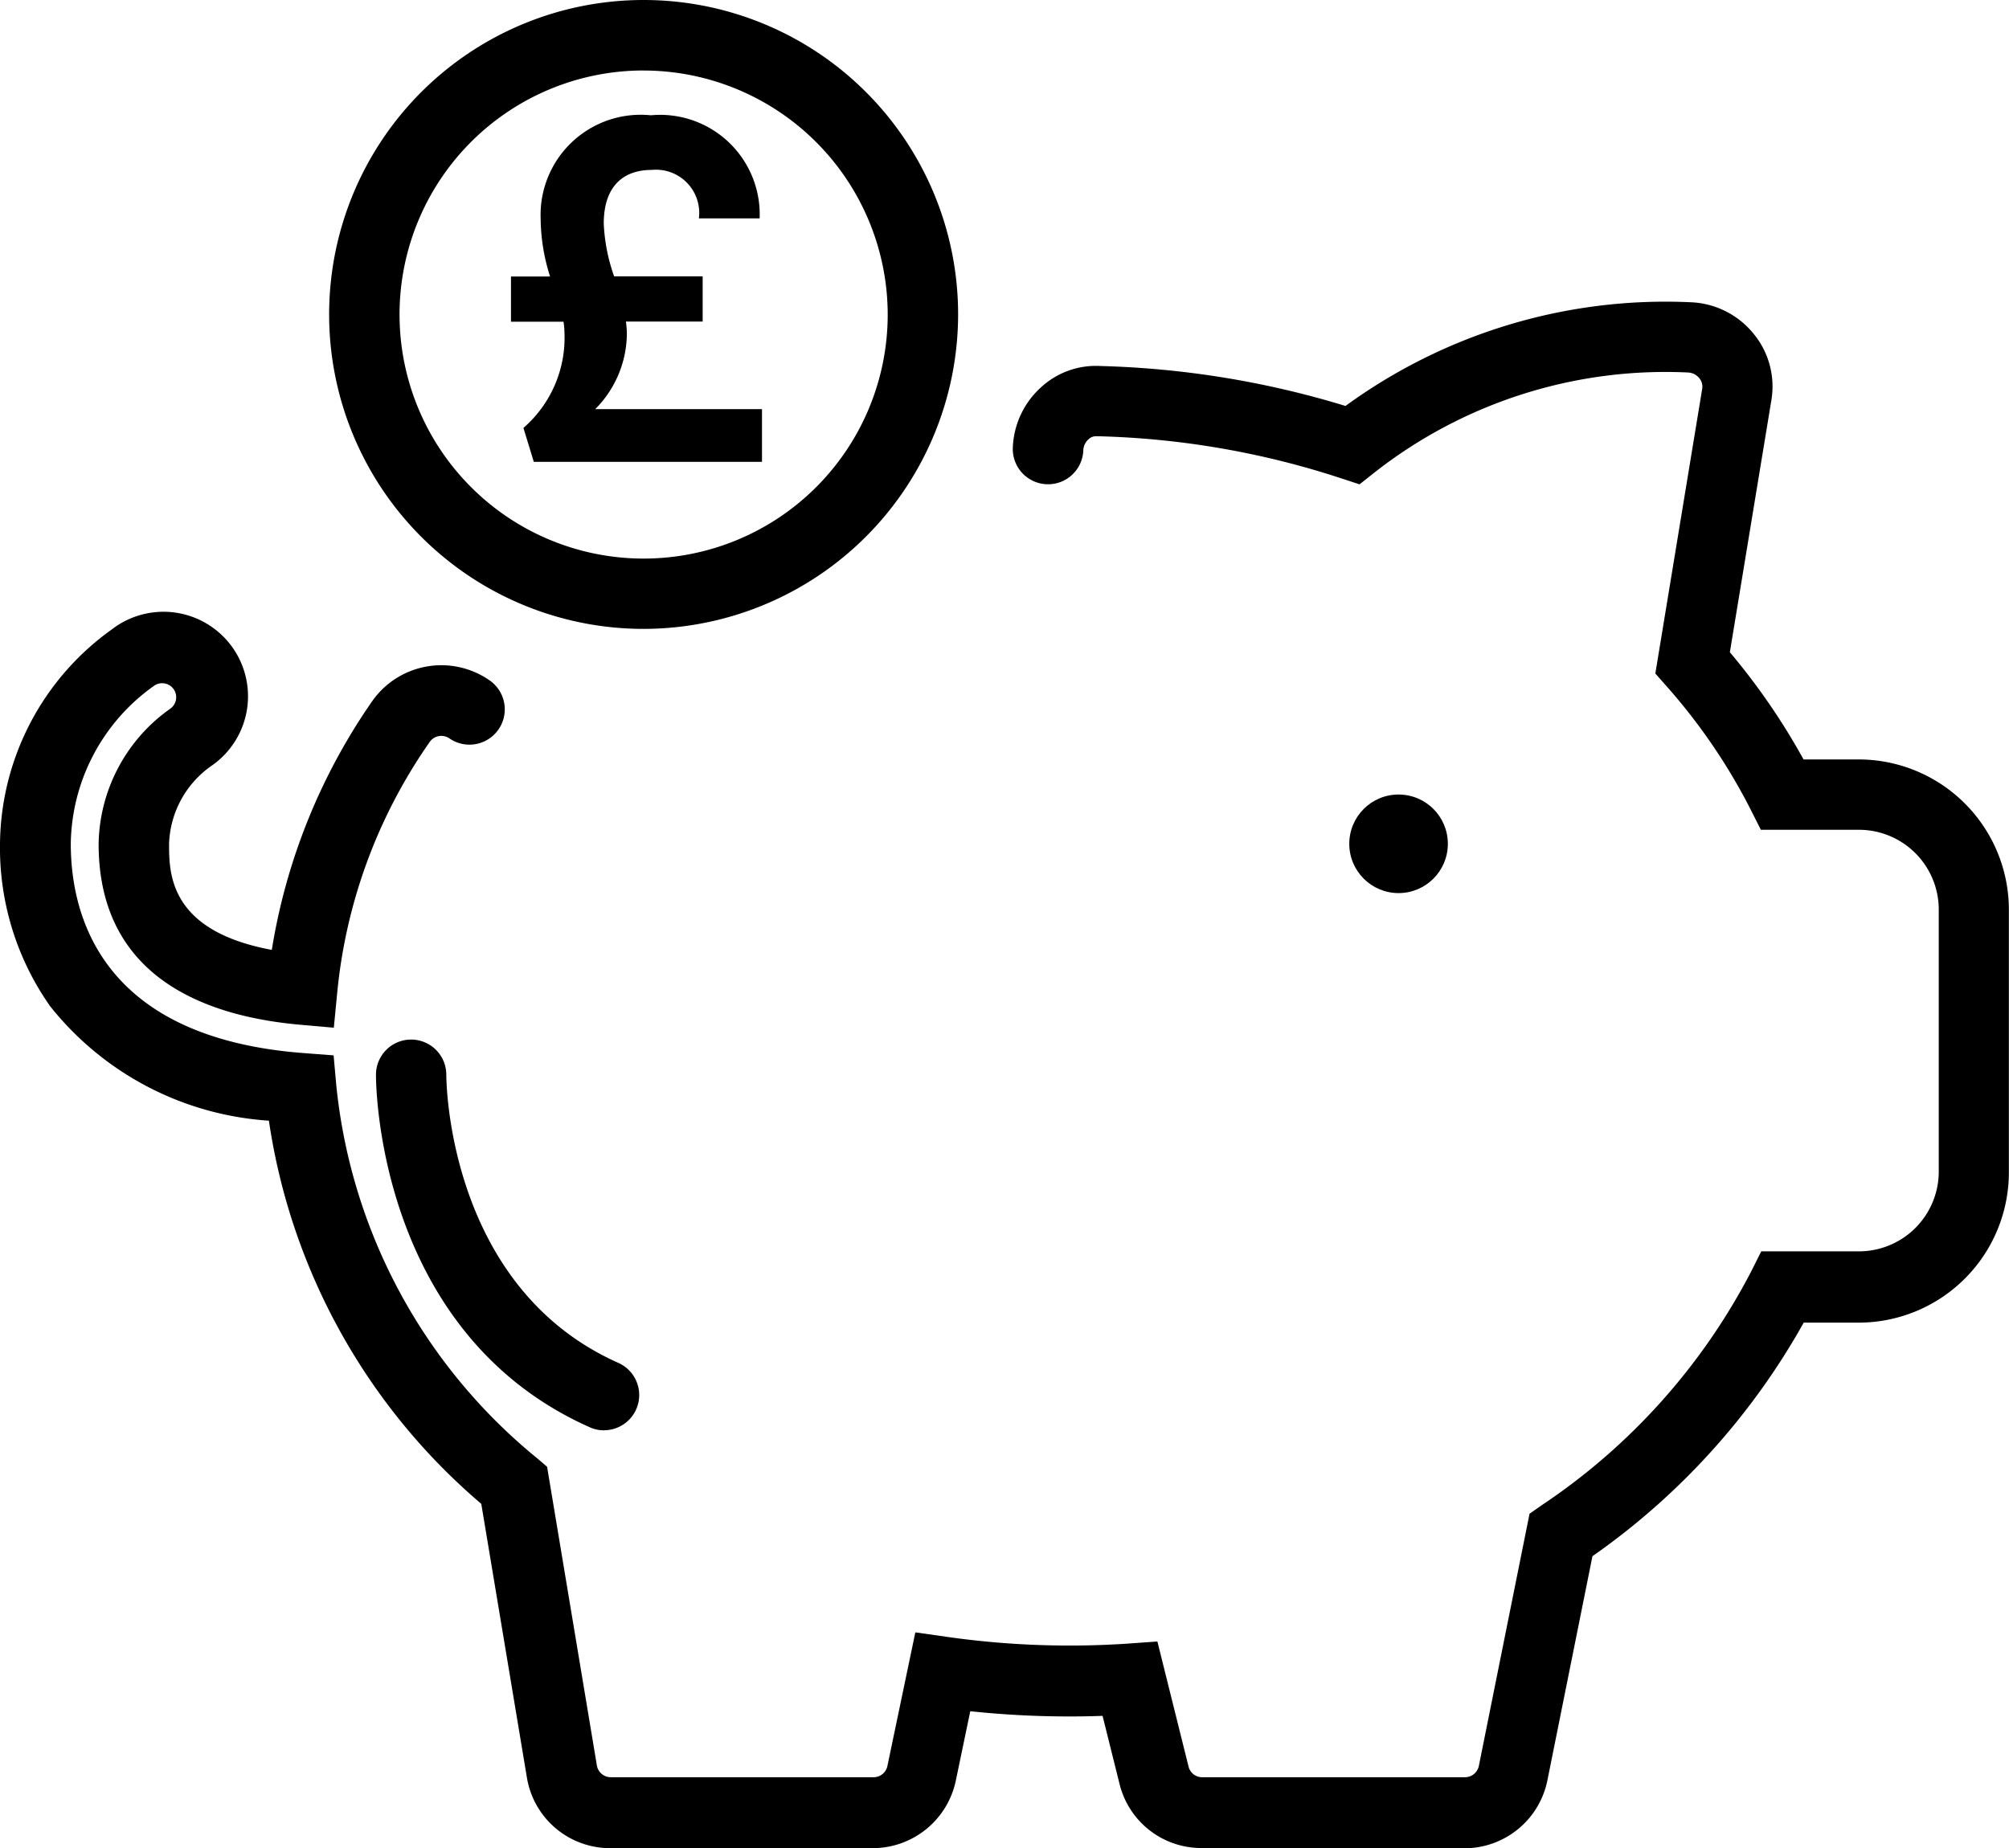 <?xml version="1.0" encoding="UTF-8"?> <svg xmlns="http://www.w3.org/2000/svg" width="48.422" height="44.553" viewBox="0 0 48.422 44.553"><g id="tepeo_Icons_-_RGB_black_Low_cost_copy_8" data-name="tepeo Icons - RGB black_Low cost copy 8" transform="translate(-35.891 -45)"><path id="Path_1234" data-name="Path 1234" d="M71.185,116.584H64.85a2.029,2.029,0,0,1-1.975-1.544l-.409-1.642a22.647,22.647,0,0,1-3.189-.112l-.35,1.68a2.047,2.047,0,0,1-1.994,1.621H50.6a2.031,2.031,0,0,1-2.009-1.7l-1.1-6.6a15,15,0,0,1-5.119-9.237A7.344,7.344,0,0,1,37.1,96.292a6.631,6.631,0,0,1-1.209-3.914,6.422,6.422,0,0,1,2.692-5.168,2.037,2.037,0,1,1,2.427,3.271,2.389,2.389,0,0,0-1.044,1.894c0,.713,0,2.1,2.476,2.558a14.55,14.55,0,0,1,2.414-5.987,2.036,2.036,0,0,1,2.834-.511.849.849,0,1,1-.967,1.4.346.346,0,0,0-.257-.055.335.335,0,0,0-.216.138,12.658,12.658,0,0,0-2.232,6.055l-.081.836-.838-.074c-2.2-.2-4.831-1.107-4.831-4.357A4.067,4.067,0,0,1,40,89.115a.336.336,0,0,0,.134-.223.338.338,0,0,0-.537-.32,4.74,4.74,0,0,0-2,3.8c0,1.727.73,4.68,5.616,5.049l.719.055.064.717a13.313,13.313,0,0,0,4.848,9l.233.2,1.2,7.2a.34.34,0,0,0,.335.284h6.335a.34.34,0,0,0,.333-.272l.673-3.22.787.112a20.963,20.963,0,0,0,4.334.159l.713-.051.751,3.015a.336.336,0,0,0,.329.257h6.335a.341.341,0,0,0,.333-.272l1.222-6.08.286-.2a15.174,15.174,0,0,0,5.064-5.656l.235-.469H80.7A1.924,1.924,0,0,0,82.62,100.3V93.96A1.924,1.924,0,0,0,80.7,92.038H78.332l-.235-.467a14.192,14.192,0,0,0-2.043-3l-.265-.3,1.129-6.861a.319.319,0,0,0-.07-.259.369.369,0,0,0-.261-.136,11.365,11.365,0,0,0-7.567,2.41l-.361.286-.437-.144a20.4,20.4,0,0,0-5.872-1.016h-.038a.253.253,0,0,0-.187.076.369.369,0,0,0-.123.255.849.849,0,1,1-1.7-.047,2.065,2.065,0,0,1,.683-1.466,1.95,1.95,0,0,1,1.426-.511,22.165,22.165,0,0,1,5.91.963,13.086,13.086,0,0,1,8.314-2.5,2.052,2.052,0,0,1,1.517.753,2,2,0,0,1,.433,1.612l-1,6.072a15.945,15.945,0,0,1,1.776,2.584h1.33a3.624,3.624,0,0,1,3.619,3.619V100.3a3.624,3.624,0,0,1-3.619,3.619H79.365a16.96,16.96,0,0,1-5.092,5.63l-1.086,5.405a2.041,2.041,0,0,1-2,1.636Z" transform="translate(0 -27.035)"></path><circle id="Ellipse_19" data-name="Ellipse 19" cx="1.188" cy="1.188" r="1.188" transform="translate(68.412 64.153)"></circle><path id="Path_1235" data-name="Path 1235" d="M80.87,60.16a7.58,7.58,0,1,1,7.58-7.58A7.589,7.589,0,0,1,80.87,60.16Zm0-13.461a5.883,5.883,0,1,0,5.883,5.883A5.89,5.89,0,0,0,80.87,46.7Z" transform="translate(-29.466 0)"></path><path id="Path_1236" data-name="Path 1236" d="M97.321,58.1a2.4,2.4,0,0,1,2.622,2.486H98.479a1.042,1.042,0,0,0-1.135-1.169c-.681,0-1.158.386-1.158,1.294a4.333,4.333,0,0,0,.25,1.271h2.134v1.09h-1.85a2.386,2.386,0,0,1,.023.272,2.6,2.6,0,0,1-.762,1.839H100v1.271H94.5l-.25-.817a2.88,2.88,0,0,0,.989-2.3,1.807,1.807,0,0,0-.023-.261H93.95v-1.09h.942a4.688,4.688,0,0,1-.227-1.4A2.413,2.413,0,0,1,97.321,58.1Z" transform="translate(-45.743 -10.321)"></path><path id="Path_1237" data-name="Path 1237" d="M84.107,172.557a.83.83,0,0,1-.344-.074c-5.108-2.272-5.155-8.244-5.153-8.5a.847.847,0,0,1,.849-.846h0a.848.848,0,0,1,.846.849c0,.219.064,5.128,4.145,6.944a.849.849,0,0,1-.346,1.625Z" transform="translate(-33.657 -93.077)"></path></g></svg> 